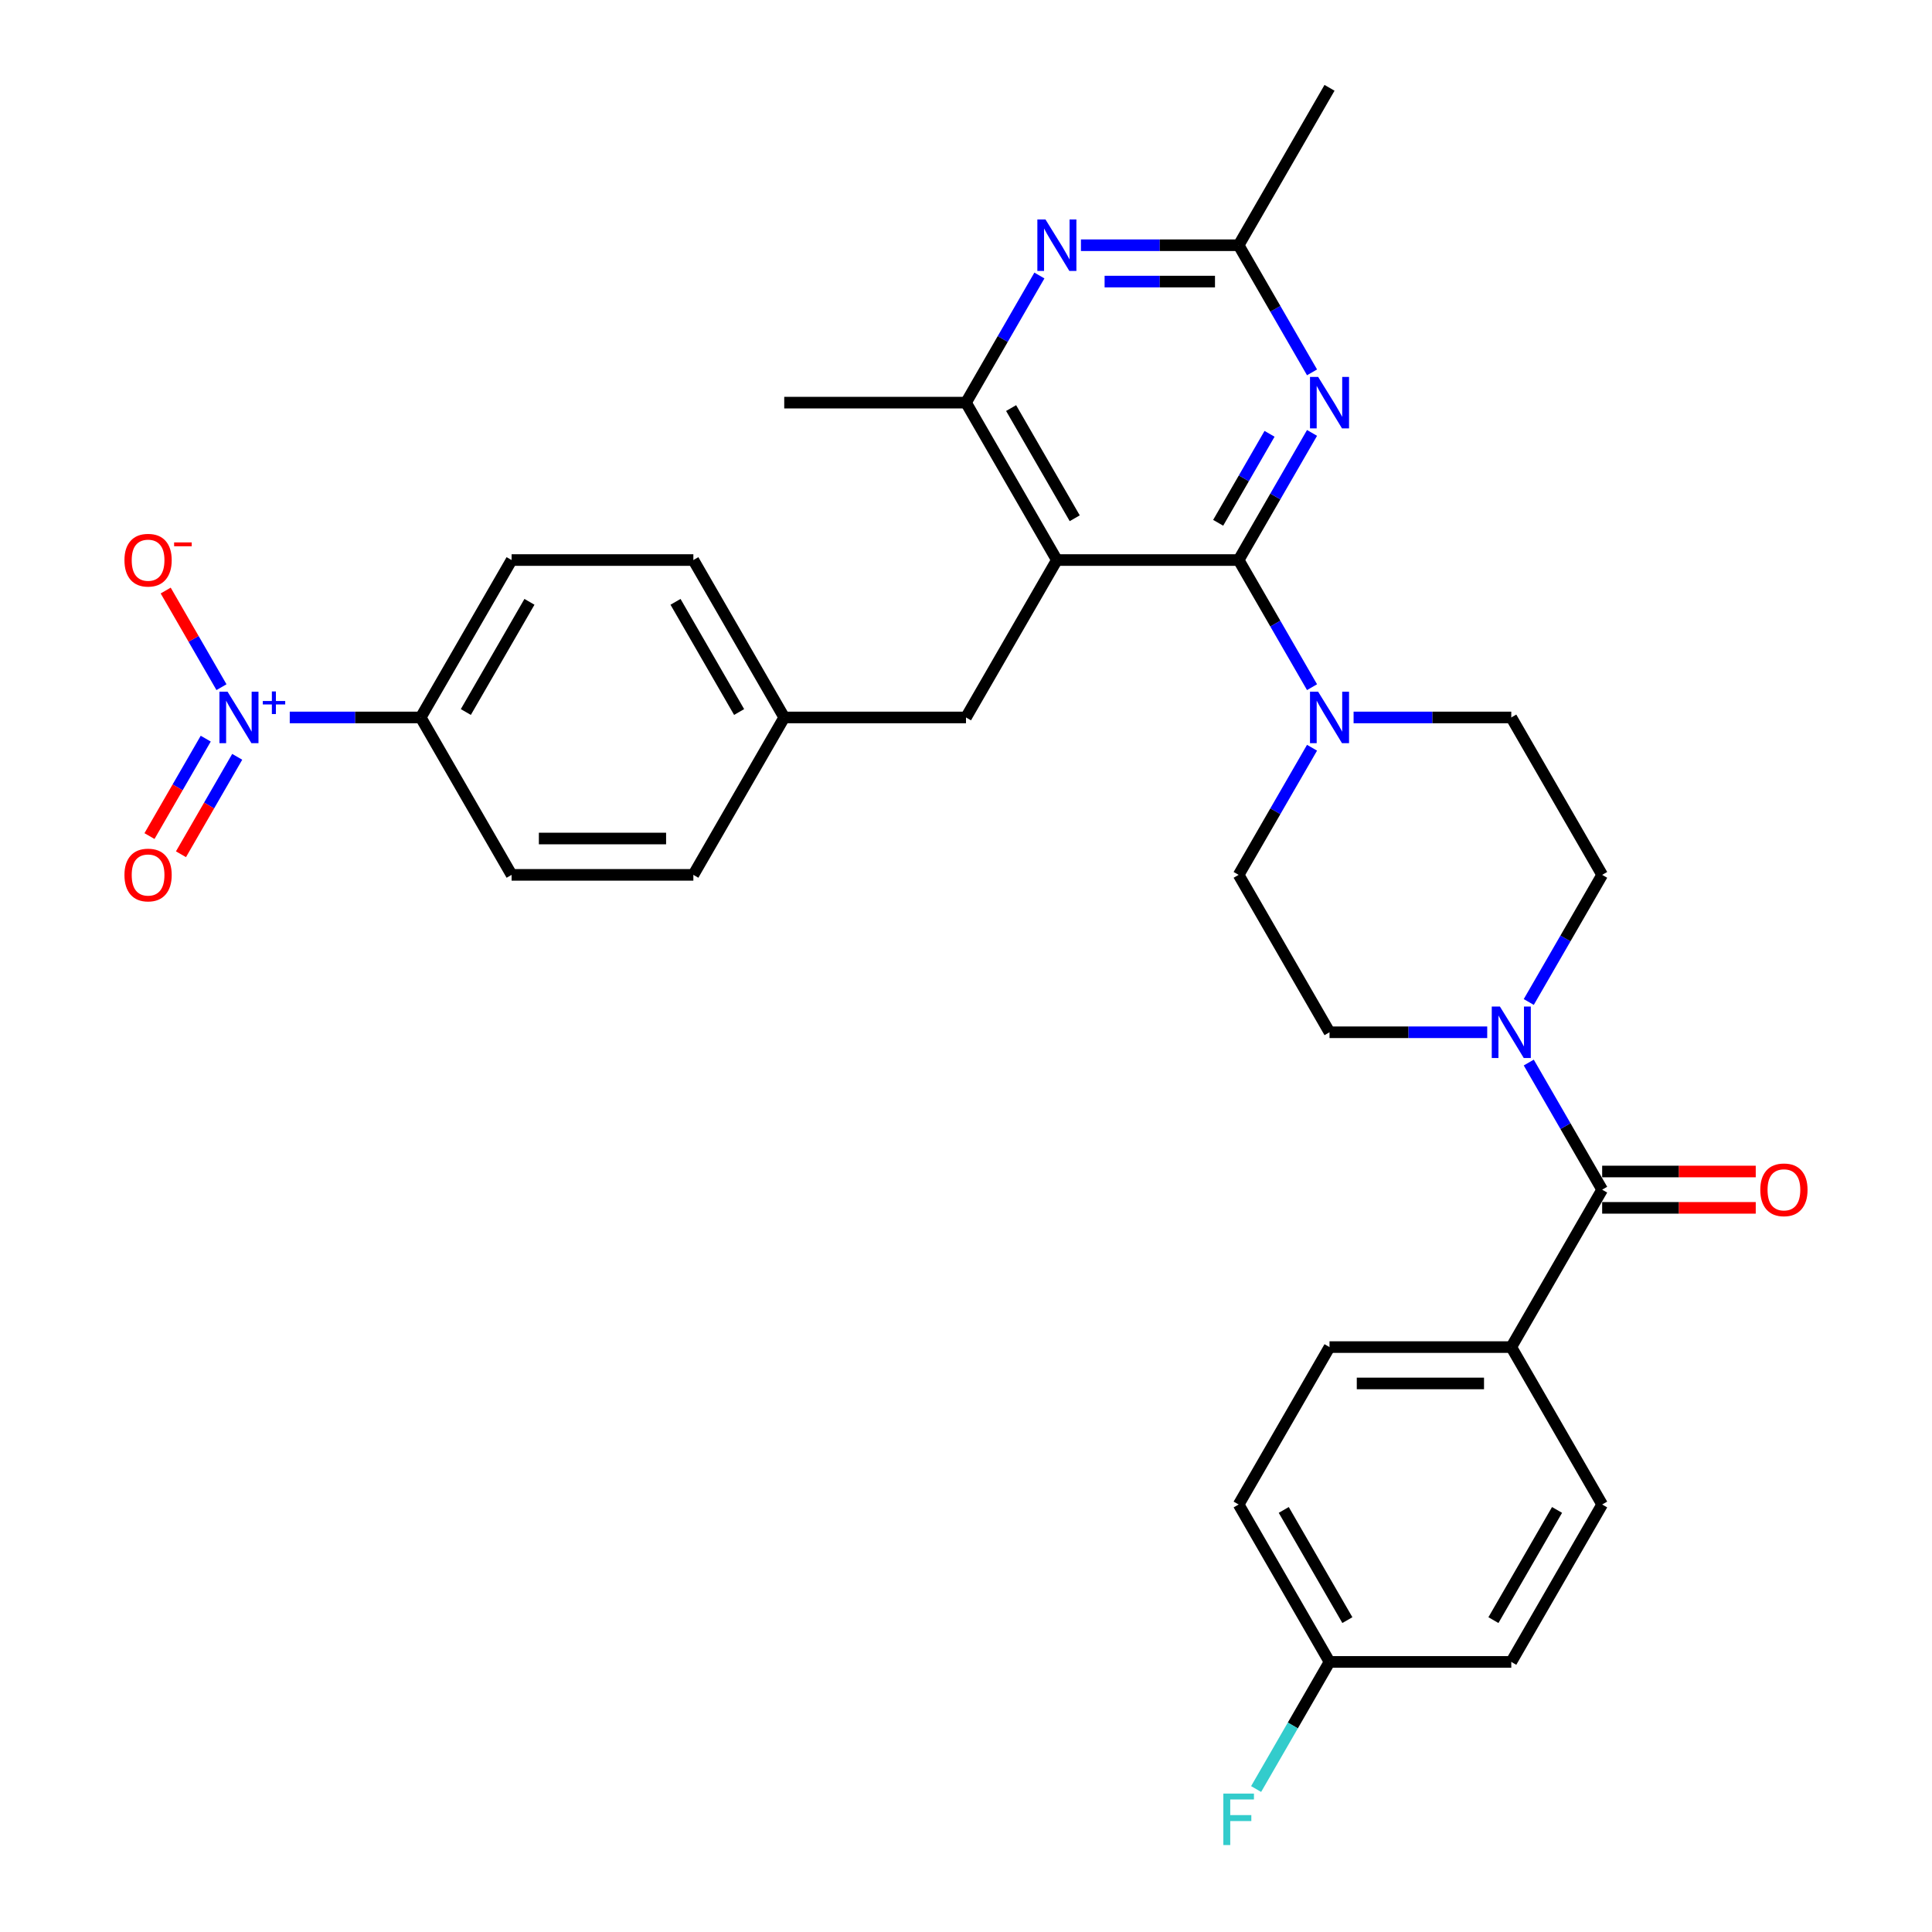 <?xml version='1.0' encoding='iso-8859-1'?>
<svg version='1.1' baseProfile='full'
              xmlns='http://www.w3.org/2000/svg'
                      xmlns:rdkit='http://www.rdkit.org/xml'
                      xmlns:xlink='http://www.w3.org/1999/xlink'
                  xml:space='preserve'
width='1000px' height='1000px' viewBox='0 0 1000 1000'>
<!-- END OF HEADER -->
<rect style='opacity:1.0;fill:#FFFFFF;stroke:none' width='1000' height='1000' x='0' y='0'> </rect>
<path class='bond-0' d='M 641.118,289.878 L 547.039,289.878' style='fill:none;fill-rule:evenodd;stroke:#000000;stroke-width:6px;stroke-linecap:butt;stroke-linejoin:miter;stroke-opacity:1' />
<path class='bond-1' d='M 641.118,289.878 L 660.113,256.978' style='fill:none;fill-rule:evenodd;stroke:#000000;stroke-width:6px;stroke-linecap:butt;stroke-linejoin:miter;stroke-opacity:1' />
<path class='bond-1' d='M 660.113,256.978 L 679.108,224.077' style='fill:none;fill-rule:evenodd;stroke:#0000FF;stroke-width:6px;stroke-linecap:butt;stroke-linejoin:miter;stroke-opacity:1' />
<path class='bond-1' d='M 630.522,270.6 L 643.818,247.57' style='fill:none;fill-rule:evenodd;stroke:#000000;stroke-width:6px;stroke-linecap:butt;stroke-linejoin:miter;stroke-opacity:1' />
<path class='bond-1' d='M 643.818,247.57 L 657.115,224.54' style='fill:none;fill-rule:evenodd;stroke:#0000FF;stroke-width:6px;stroke-linecap:butt;stroke-linejoin:miter;stroke-opacity:1' />
<path class='bond-3' d='M 641.118,289.878 L 660.113,322.779' style='fill:none;fill-rule:evenodd;stroke:#000000;stroke-width:6px;stroke-linecap:butt;stroke-linejoin:miter;stroke-opacity:1' />
<path class='bond-3' d='M 660.113,322.779 L 679.108,355.679' style='fill:none;fill-rule:evenodd;stroke:#0000FF;stroke-width:6px;stroke-linecap:butt;stroke-linejoin:miter;stroke-opacity:1' />
<path class='bond-7' d='M 547.039,289.878 L 500,208.404' style='fill:none;fill-rule:evenodd;stroke:#000000;stroke-width:6px;stroke-linecap:butt;stroke-linejoin:miter;stroke-opacity:1' />
<path class='bond-7' d='M 556.278,268.249 L 523.351,211.217' style='fill:none;fill-rule:evenodd;stroke:#000000;stroke-width:6px;stroke-linecap:butt;stroke-linejoin:miter;stroke-opacity:1' />
<path class='bond-10' d='M 547.039,289.878 L 500,371.353' style='fill:none;fill-rule:evenodd;stroke:#000000;stroke-width:6px;stroke-linecap:butt;stroke-linejoin:miter;stroke-opacity:1' />
<path class='bond-8' d='M 679.108,192.73 L 660.113,159.83' style='fill:none;fill-rule:evenodd;stroke:#0000FF;stroke-width:6px;stroke-linecap:butt;stroke-linejoin:miter;stroke-opacity:1' />
<path class='bond-8' d='M 660.113,159.83 L 641.118,126.929' style='fill:none;fill-rule:evenodd;stroke:#000000;stroke-width:6px;stroke-linecap:butt;stroke-linejoin:miter;stroke-opacity:1' />
<path class='bond-2' d='M 149.975,371.353 L 183.869,371.353' style='fill:none;fill-rule:evenodd;stroke:#0000FF;stroke-width:6px;stroke-linecap:butt;stroke-linejoin:miter;stroke-opacity:1' />
<path class='bond-2' d='M 183.869,371.353 L 217.764,371.353' style='fill:none;fill-rule:evenodd;stroke:#000000;stroke-width:6px;stroke-linecap:butt;stroke-linejoin:miter;stroke-opacity:1' />
<path class='bond-11' d='M 114.636,355.679 L 100.198,330.672' style='fill:none;fill-rule:evenodd;stroke:#0000FF;stroke-width:6px;stroke-linecap:butt;stroke-linejoin:miter;stroke-opacity:1' />
<path class='bond-11' d='M 100.198,330.672 L 85.759,305.664' style='fill:none;fill-rule:evenodd;stroke:#FF0000;stroke-width:6px;stroke-linecap:butt;stroke-linejoin:miter;stroke-opacity:1' />
<path class='bond-13' d='M 106.488,382.323 L 91.931,407.537' style='fill:none;fill-rule:evenodd;stroke:#0000FF;stroke-width:6px;stroke-linecap:butt;stroke-linejoin:miter;stroke-opacity:1' />
<path class='bond-13' d='M 91.931,407.537 L 77.373,432.752' style='fill:none;fill-rule:evenodd;stroke:#FF0000;stroke-width:6px;stroke-linecap:butt;stroke-linejoin:miter;stroke-opacity:1' />
<path class='bond-13' d='M 122.783,391.73 L 108.225,416.945' style='fill:none;fill-rule:evenodd;stroke:#0000FF;stroke-width:6px;stroke-linecap:butt;stroke-linejoin:miter;stroke-opacity:1' />
<path class='bond-13' d='M 108.225,416.945 L 93.668,442.16' style='fill:none;fill-rule:evenodd;stroke:#FF0000;stroke-width:6px;stroke-linecap:butt;stroke-linejoin:miter;stroke-opacity:1' />
<path class='bond-14' d='M 679.108,387.027 L 660.113,419.927' style='fill:none;fill-rule:evenodd;stroke:#0000FF;stroke-width:6px;stroke-linecap:butt;stroke-linejoin:miter;stroke-opacity:1' />
<path class='bond-14' d='M 660.113,419.927 L 641.118,452.828' style='fill:none;fill-rule:evenodd;stroke:#000000;stroke-width:6px;stroke-linecap:butt;stroke-linejoin:miter;stroke-opacity:1' />
<path class='bond-15' d='M 700.614,371.353 L 741.425,371.353' style='fill:none;fill-rule:evenodd;stroke:#0000FF;stroke-width:6px;stroke-linecap:butt;stroke-linejoin:miter;stroke-opacity:1' />
<path class='bond-15' d='M 741.425,371.353 L 782.236,371.353' style='fill:none;fill-rule:evenodd;stroke:#000000;stroke-width:6px;stroke-linecap:butt;stroke-linejoin:miter;stroke-opacity:1' />
<path class='bond-4' d='M 829.276,615.777 L 810.281,582.876' style='fill:none;fill-rule:evenodd;stroke:#000000;stroke-width:6px;stroke-linecap:butt;stroke-linejoin:miter;stroke-opacity:1' />
<path class='bond-4' d='M 810.281,582.876 L 791.285,549.976' style='fill:none;fill-rule:evenodd;stroke:#0000FF;stroke-width:6px;stroke-linecap:butt;stroke-linejoin:miter;stroke-opacity:1' />
<path class='bond-12' d='M 829.276,615.777 L 782.236,697.251' style='fill:none;fill-rule:evenodd;stroke:#000000;stroke-width:6px;stroke-linecap:butt;stroke-linejoin:miter;stroke-opacity:1' />
<path class='bond-18' d='M 829.276,625.185 L 869.024,625.185' style='fill:none;fill-rule:evenodd;stroke:#000000;stroke-width:6px;stroke-linecap:butt;stroke-linejoin:miter;stroke-opacity:1' />
<path class='bond-18' d='M 869.024,625.185 L 908.772,625.185' style='fill:none;fill-rule:evenodd;stroke:#FF0000;stroke-width:6px;stroke-linecap:butt;stroke-linejoin:miter;stroke-opacity:1' />
<path class='bond-18' d='M 829.276,606.369 L 869.024,606.369' style='fill:none;fill-rule:evenodd;stroke:#000000;stroke-width:6px;stroke-linecap:butt;stroke-linejoin:miter;stroke-opacity:1' />
<path class='bond-18' d='M 869.024,606.369 L 908.772,606.369' style='fill:none;fill-rule:evenodd;stroke:#FF0000;stroke-width:6px;stroke-linecap:butt;stroke-linejoin:miter;stroke-opacity:1' />
<path class='bond-5' d='M 791.285,518.629 L 810.281,485.728' style='fill:none;fill-rule:evenodd;stroke:#0000FF;stroke-width:6px;stroke-linecap:butt;stroke-linejoin:miter;stroke-opacity:1' />
<path class='bond-5' d='M 810.281,485.728 L 829.276,452.828' style='fill:none;fill-rule:evenodd;stroke:#000000;stroke-width:6px;stroke-linecap:butt;stroke-linejoin:miter;stroke-opacity:1' />
<path class='bond-33' d='M 769.78,534.302 L 728.969,534.302' style='fill:none;fill-rule:evenodd;stroke:#0000FF;stroke-width:6px;stroke-linecap:butt;stroke-linejoin:miter;stroke-opacity:1' />
<path class='bond-33' d='M 728.969,534.302 L 688.158,534.302' style='fill:none;fill-rule:evenodd;stroke:#000000;stroke-width:6px;stroke-linecap:butt;stroke-linejoin:miter;stroke-opacity:1' />
<path class='bond-6' d='M 559.495,126.929 L 600.307,126.929' style='fill:none;fill-rule:evenodd;stroke:#0000FF;stroke-width:6px;stroke-linecap:butt;stroke-linejoin:miter;stroke-opacity:1' />
<path class='bond-6' d='M 600.307,126.929 L 641.118,126.929' style='fill:none;fill-rule:evenodd;stroke:#000000;stroke-width:6px;stroke-linecap:butt;stroke-linejoin:miter;stroke-opacity:1' />
<path class='bond-6' d='M 571.739,145.745 L 600.307,145.745' style='fill:none;fill-rule:evenodd;stroke:#0000FF;stroke-width:6px;stroke-linecap:butt;stroke-linejoin:miter;stroke-opacity:1' />
<path class='bond-6' d='M 600.307,145.745 L 628.875,145.745' style='fill:none;fill-rule:evenodd;stroke:#000000;stroke-width:6px;stroke-linecap:butt;stroke-linejoin:miter;stroke-opacity:1' />
<path class='bond-32' d='M 537.99,142.603 L 518.995,175.503' style='fill:none;fill-rule:evenodd;stroke:#0000FF;stroke-width:6px;stroke-linecap:butt;stroke-linejoin:miter;stroke-opacity:1' />
<path class='bond-32' d='M 518.995,175.503 L 500,208.404' style='fill:none;fill-rule:evenodd;stroke:#000000;stroke-width:6px;stroke-linecap:butt;stroke-linejoin:miter;stroke-opacity:1' />
<path class='bond-30' d='M 500,208.404 L 405.921,208.404' style='fill:none;fill-rule:evenodd;stroke:#000000;stroke-width:6px;stroke-linecap:butt;stroke-linejoin:miter;stroke-opacity:1' />
<path class='bond-31' d='M 641.118,126.929 L 688.158,45.455' style='fill:none;fill-rule:evenodd;stroke:#000000;stroke-width:6px;stroke-linecap:butt;stroke-linejoin:miter;stroke-opacity:1' />
<path class='bond-9' d='M 217.764,371.353 L 264.803,289.878' style='fill:none;fill-rule:evenodd;stroke:#000000;stroke-width:6px;stroke-linecap:butt;stroke-linejoin:miter;stroke-opacity:1' />
<path class='bond-9' d='M 241.115,368.54 L 274.042,311.507' style='fill:none;fill-rule:evenodd;stroke:#000000;stroke-width:6px;stroke-linecap:butt;stroke-linejoin:miter;stroke-opacity:1' />
<path class='bond-34' d='M 217.764,371.353 L 264.803,452.828' style='fill:none;fill-rule:evenodd;stroke:#000000;stroke-width:6px;stroke-linecap:butt;stroke-linejoin:miter;stroke-opacity:1' />
<path class='bond-23' d='M 500,371.353 L 405.921,371.353' style='fill:none;fill-rule:evenodd;stroke:#000000;stroke-width:6px;stroke-linecap:butt;stroke-linejoin:miter;stroke-opacity:1' />
<path class='bond-21' d='M 782.236,697.251 L 688.158,697.251' style='fill:none;fill-rule:evenodd;stroke:#000000;stroke-width:6px;stroke-linecap:butt;stroke-linejoin:miter;stroke-opacity:1' />
<path class='bond-21' d='M 768.125,716.067 L 702.269,716.067' style='fill:none;fill-rule:evenodd;stroke:#000000;stroke-width:6px;stroke-linecap:butt;stroke-linejoin:miter;stroke-opacity:1' />
<path class='bond-22' d='M 782.236,697.251 L 829.276,778.726' style='fill:none;fill-rule:evenodd;stroke:#000000;stroke-width:6px;stroke-linecap:butt;stroke-linejoin:miter;stroke-opacity:1' />
<path class='bond-17' d='M 641.118,452.828 L 688.158,534.302' style='fill:none;fill-rule:evenodd;stroke:#000000;stroke-width:6px;stroke-linecap:butt;stroke-linejoin:miter;stroke-opacity:1' />
<path class='bond-16' d='M 782.236,371.353 L 829.276,452.828' style='fill:none;fill-rule:evenodd;stroke:#000000;stroke-width:6px;stroke-linecap:butt;stroke-linejoin:miter;stroke-opacity:1' />
<path class='bond-19' d='M 264.803,452.828 L 358.882,452.828' style='fill:none;fill-rule:evenodd;stroke:#000000;stroke-width:6px;stroke-linecap:butt;stroke-linejoin:miter;stroke-opacity:1' />
<path class='bond-19' d='M 278.915,434.012 L 344.77,434.012' style='fill:none;fill-rule:evenodd;stroke:#000000;stroke-width:6px;stroke-linecap:butt;stroke-linejoin:miter;stroke-opacity:1' />
<path class='bond-20' d='M 264.803,289.878 L 358.882,289.878' style='fill:none;fill-rule:evenodd;stroke:#000000;stroke-width:6px;stroke-linecap:butt;stroke-linejoin:miter;stroke-opacity:1' />
<path class='bond-28' d='M 688.158,697.251 L 641.118,778.726' style='fill:none;fill-rule:evenodd;stroke:#000000;stroke-width:6px;stroke-linecap:butt;stroke-linejoin:miter;stroke-opacity:1' />
<path class='bond-27' d='M 829.276,778.726 L 782.236,860.201' style='fill:none;fill-rule:evenodd;stroke:#000000;stroke-width:6px;stroke-linecap:butt;stroke-linejoin:miter;stroke-opacity:1' />
<path class='bond-27' d='M 805.925,781.539 L 772.997,838.572' style='fill:none;fill-rule:evenodd;stroke:#000000;stroke-width:6px;stroke-linecap:butt;stroke-linejoin:miter;stroke-opacity:1' />
<path class='bond-25' d='M 405.921,371.353 L 358.882,289.878' style='fill:none;fill-rule:evenodd;stroke:#000000;stroke-width:6px;stroke-linecap:butt;stroke-linejoin:miter;stroke-opacity:1' />
<path class='bond-25' d='M 382.57,368.54 L 349.643,311.507' style='fill:none;fill-rule:evenodd;stroke:#000000;stroke-width:6px;stroke-linecap:butt;stroke-linejoin:miter;stroke-opacity:1' />
<path class='bond-26' d='M 405.921,371.353 L 358.882,452.828' style='fill:none;fill-rule:evenodd;stroke:#000000;stroke-width:6px;stroke-linecap:butt;stroke-linejoin:miter;stroke-opacity:1' />
<path class='bond-24' d='M 688.158,860.201 L 782.236,860.201' style='fill:none;fill-rule:evenodd;stroke:#000000;stroke-width:6px;stroke-linecap:butt;stroke-linejoin:miter;stroke-opacity:1' />
<path class='bond-29' d='M 688.158,860.201 L 669.162,893.101' style='fill:none;fill-rule:evenodd;stroke:#000000;stroke-width:6px;stroke-linecap:butt;stroke-linejoin:miter;stroke-opacity:1' />
<path class='bond-29' d='M 669.162,893.101 L 650.167,926.002' style='fill:none;fill-rule:evenodd;stroke:#33CCCC;stroke-width:6px;stroke-linecap:butt;stroke-linejoin:miter;stroke-opacity:1' />
<path class='bond-35' d='M 688.158,860.201 L 641.118,778.726' style='fill:none;fill-rule:evenodd;stroke:#000000;stroke-width:6px;stroke-linecap:butt;stroke-linejoin:miter;stroke-opacity:1' />
<path class='bond-35' d='M 697.397,838.572 L 664.469,781.539' style='fill:none;fill-rule:evenodd;stroke:#000000;stroke-width:6px;stroke-linecap:butt;stroke-linejoin:miter;stroke-opacity:1' />
<path  class='atom-2' d='M 682.268 195.082
L 690.999 209.194
Q 691.864 210.586, 693.257 213.108
Q 694.649 215.629, 694.724 215.78
L 694.724 195.082
L 698.262 195.082
L 698.262 221.725
L 694.611 221.725
L 685.241 206.296
Q 684.15 204.49, 682.983 202.42
Q 681.854 200.351, 681.516 199.711
L 681.516 221.725
L 678.053 221.725
L 678.053 195.082
L 682.268 195.082
' fill='#0000FF'/>
<path  class='atom-3' d='M 117.796 358.031
L 126.526 372.143
Q 127.392 373.536, 128.784 376.057
Q 130.176 378.578, 130.252 378.729
L 130.252 358.031
L 133.789 358.031
L 133.789 384.675
L 130.139 384.675
L 120.768 369.246
Q 119.677 367.439, 118.511 365.37
Q 117.382 363.3, 117.043 362.66
L 117.043 384.675
L 113.581 384.675
L 113.581 358.031
L 117.796 358.031
' fill='#0000FF'/>
<path  class='atom-3' d='M 136.024 362.834
L 140.718 362.834
L 140.718 357.891
L 142.805 357.891
L 142.805 362.834
L 147.623 362.834
L 147.623 364.622
L 142.805 364.622
L 142.805 369.59
L 140.718 369.59
L 140.718 364.622
L 136.024 364.622
L 136.024 362.834
' fill='#0000FF'/>
<path  class='atom-4' d='M 682.268 358.031
L 690.999 372.143
Q 691.864 373.536, 693.257 376.057
Q 694.649 378.578, 694.724 378.729
L 694.724 358.031
L 698.262 358.031
L 698.262 384.675
L 694.611 384.675
L 685.241 369.246
Q 684.15 367.439, 682.983 365.37
Q 681.854 363.3, 681.516 362.66
L 681.516 384.675
L 678.053 384.675
L 678.053 358.031
L 682.268 358.031
' fill='#0000FF'/>
<path  class='atom-6' d='M 776.347 520.981
L 785.078 535.092
Q 785.943 536.485, 787.335 539.006
Q 788.728 541.527, 788.803 541.678
L 788.803 520.981
L 792.34 520.981
L 792.34 547.624
L 788.69 547.624
L 779.32 532.195
Q 778.229 530.389, 777.062 528.319
Q 775.933 526.249, 775.594 525.609
L 775.594 547.624
L 772.132 547.624
L 772.132 520.981
L 776.347 520.981
' fill='#0000FF'/>
<path  class='atom-7' d='M 541.15 113.608
L 549.881 127.719
Q 550.746 129.112, 552.138 131.633
Q 553.531 134.154, 553.606 134.305
L 553.606 113.608
L 557.143 113.608
L 557.143 140.251
L 553.493 140.251
L 544.123 124.822
Q 543.032 123.015, 541.865 120.946
Q 540.736 118.876, 540.397 118.236
L 540.397 140.251
L 536.935 140.251
L 536.935 113.608
L 541.15 113.608
' fill='#0000FF'/>
<path  class='atom-12' d='M 64.415 289.954
Q 64.415 283.556, 67.576 279.981
Q 70.737 276.406, 76.645 276.406
Q 82.554 276.406, 85.715 279.981
Q 88.876 283.556, 88.876 289.954
Q 88.876 296.426, 85.677 300.114
Q 82.478 303.764, 76.645 303.764
Q 70.775 303.764, 67.576 300.114
Q 64.415 296.464, 64.415 289.954
M 76.645 300.754
Q 80.71 300.754, 82.892 298.044
Q 85.113 295.297, 85.113 289.954
Q 85.113 284.723, 82.892 282.089
Q 80.71 279.417, 76.645 279.417
Q 72.581 279.417, 70.361 282.051
Q 68.178 284.685, 68.178 289.954
Q 68.178 295.335, 70.361 298.044
Q 72.581 300.754, 76.645 300.754
' fill='#FF0000'/>
<path  class='atom-12' d='M 90.118 280.755
L 99.233 280.755
L 99.233 282.742
L 90.118 282.742
L 90.118 280.755
' fill='#FF0000'/>
<path  class='atom-14' d='M 64.415 452.903
Q 64.415 446.506, 67.576 442.931
Q 70.737 439.356, 76.645 439.356
Q 82.554 439.356, 85.715 442.931
Q 88.876 446.506, 88.876 452.903
Q 88.876 459.375, 85.677 463.063
Q 82.478 466.714, 76.645 466.714
Q 70.775 466.714, 67.576 463.063
Q 64.415 459.413, 64.415 452.903
M 76.645 463.703
Q 80.71 463.703, 82.892 460.994
Q 85.113 458.247, 85.113 452.903
Q 85.113 447.672, 82.892 445.038
Q 80.71 442.366, 76.645 442.366
Q 72.581 442.366, 70.361 445
Q 68.178 447.634, 68.178 452.903
Q 68.178 458.284, 70.361 460.994
Q 72.581 463.703, 76.645 463.703
' fill='#FF0000'/>
<path  class='atom-19' d='M 911.124 615.852
Q 911.124 609.455, 914.285 605.88
Q 917.446 602.305, 923.354 602.305
Q 929.263 602.305, 932.424 605.88
Q 935.585 609.455, 935.585 615.852
Q 935.585 622.325, 932.386 626.013
Q 929.187 629.663, 923.354 629.663
Q 917.484 629.663, 914.285 626.013
Q 911.124 622.362, 911.124 615.852
M 923.354 626.652
Q 927.419 626.652, 929.601 623.943
Q 931.822 621.196, 931.822 615.852
Q 931.822 610.621, 929.601 607.987
Q 927.419 605.315, 923.354 605.315
Q 919.29 605.315, 917.07 607.949
Q 914.887 610.584, 914.887 615.852
Q 914.887 621.233, 917.07 623.943
Q 919.29 626.652, 923.354 626.652
' fill='#FF0000'/>
<path  class='atom-30' d='M 633.197 928.354
L 649.04 928.354
L 649.04 931.402
L 636.772 931.402
L 636.772 939.493
L 647.685 939.493
L 647.685 942.578
L 636.772 942.578
L 636.772 954.997
L 633.197 954.997
L 633.197 928.354
' fill='#33CCCC'/>
</svg>
